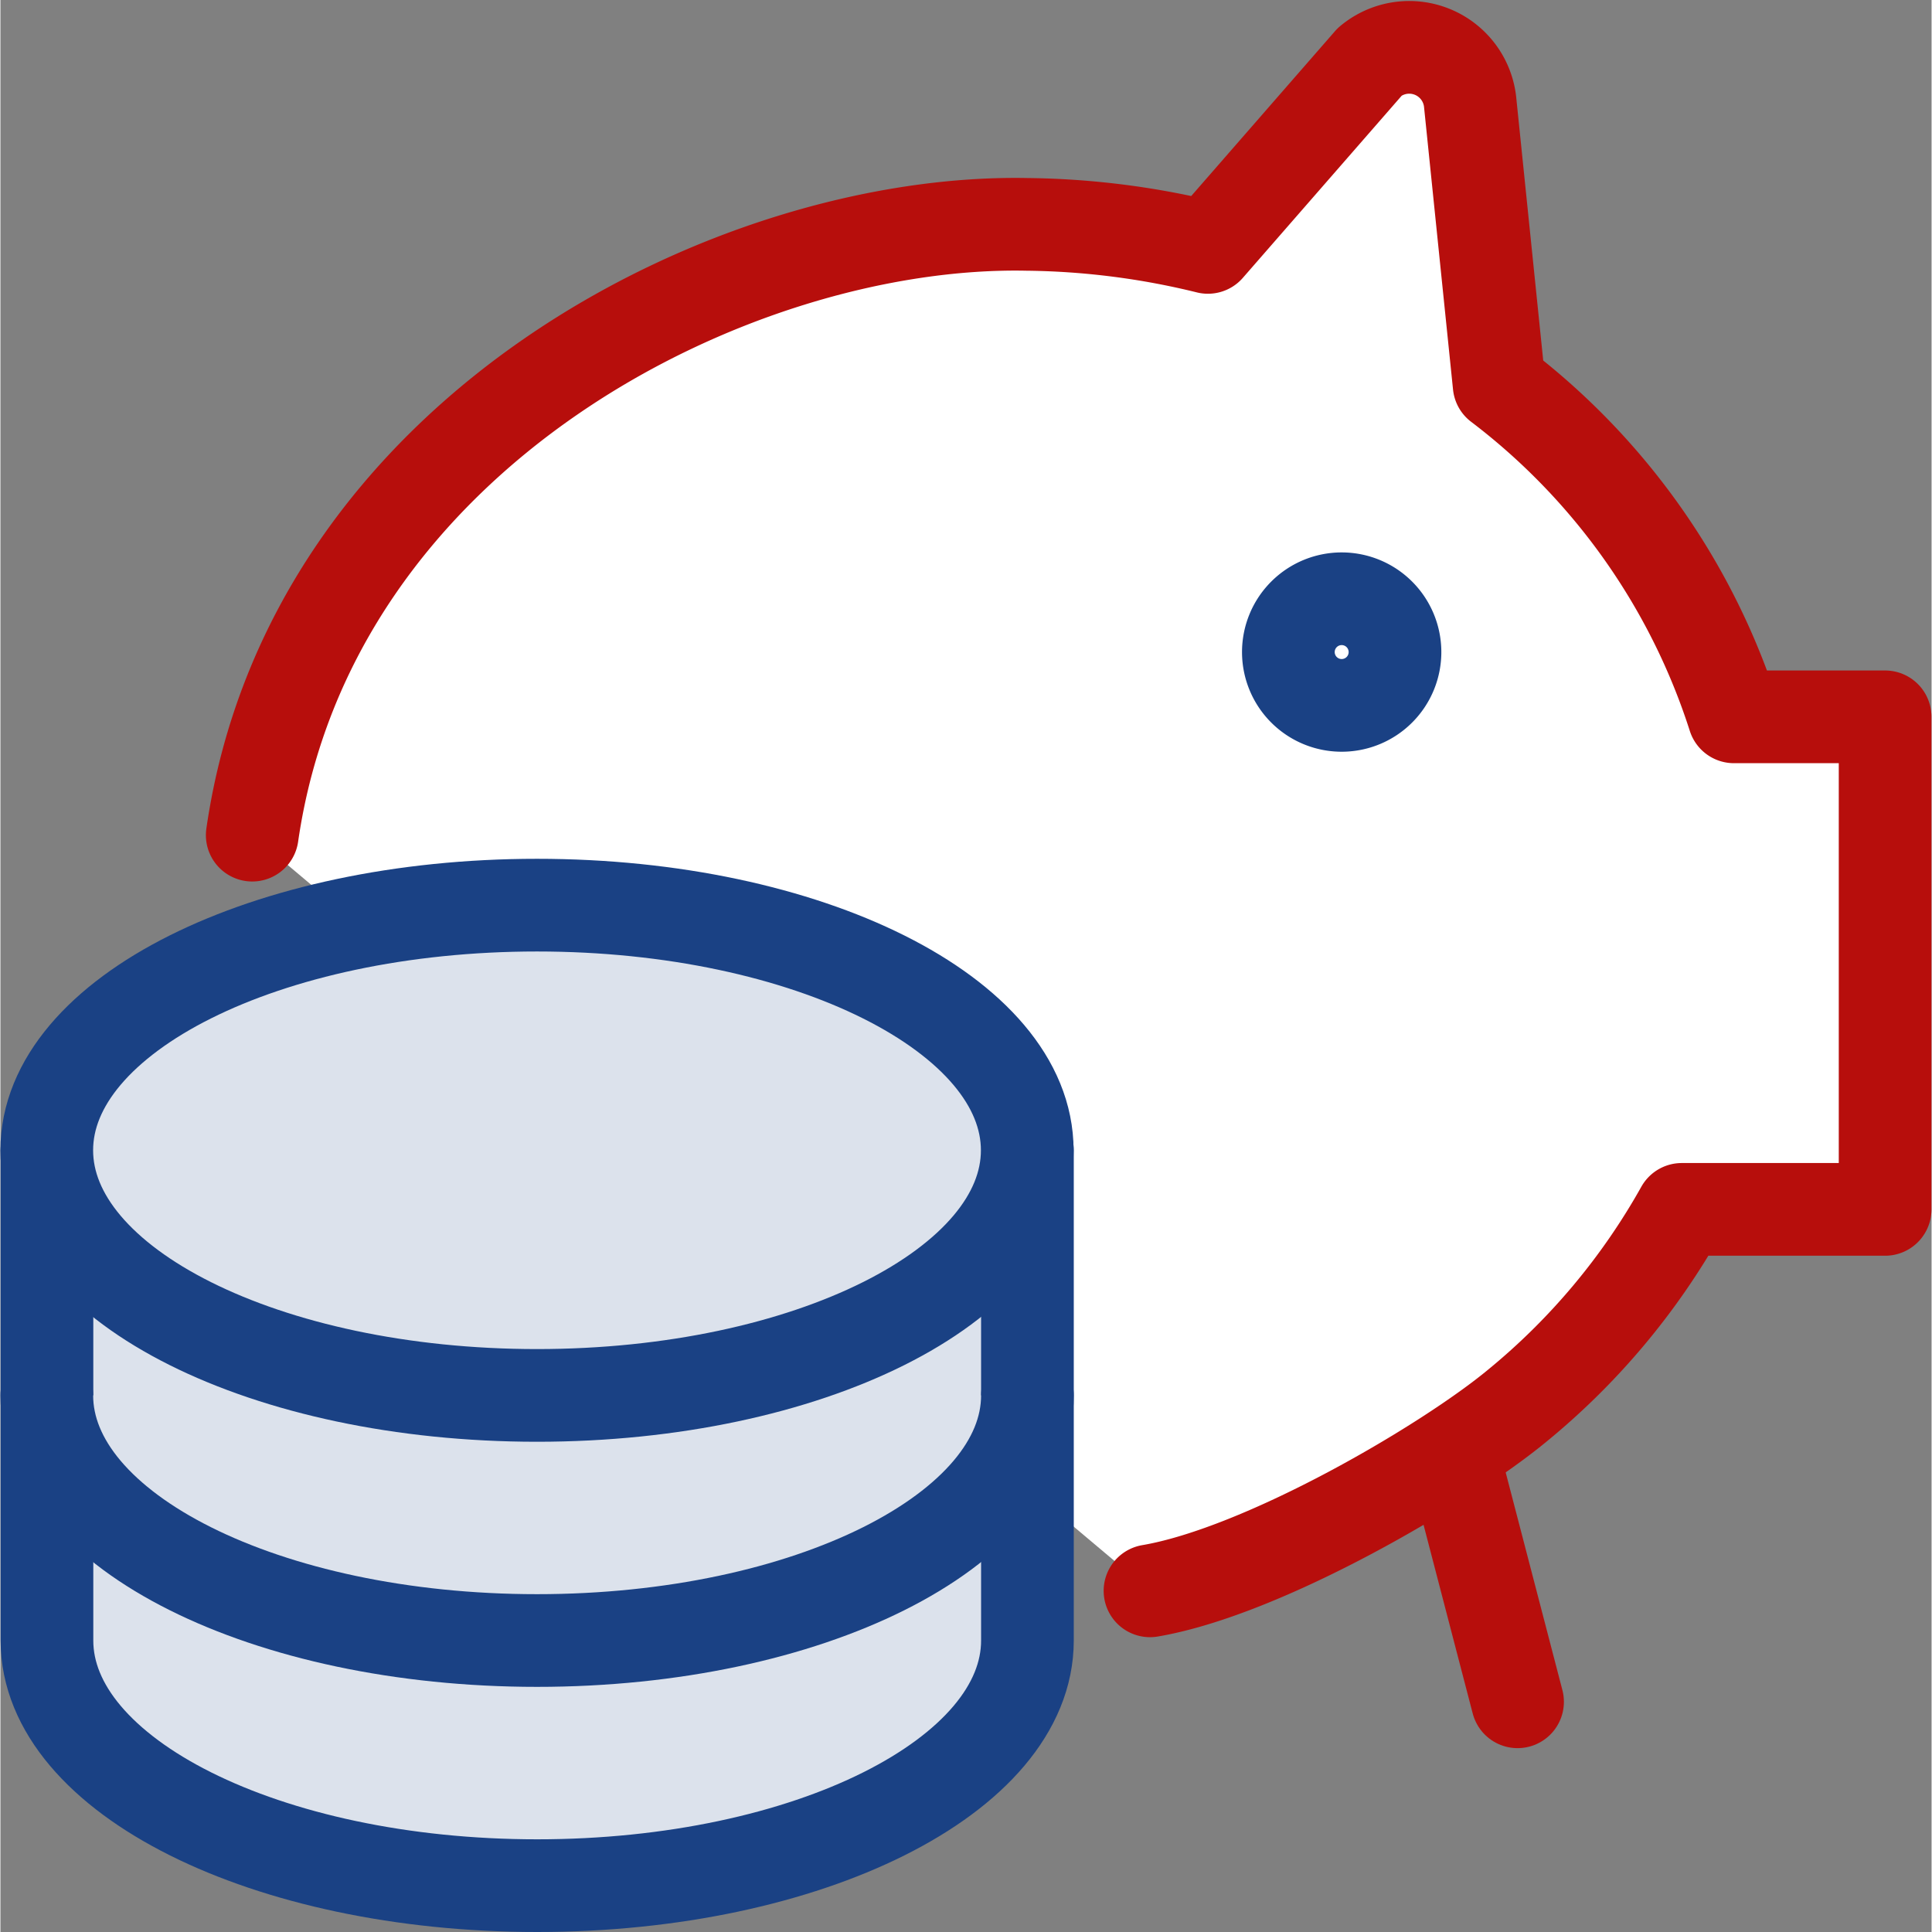 <?xml version="1.0" encoding="utf-8"?><svg xmlns="http://www.w3.org/2000/svg" width="35" height="35" viewBox="0 0 52.088 52.111">
  <rect x="0" y="0" width="52.088" height="52.111" fill="#808080" stroke="none"/>
  <g id="picto_credit_impot" transform="translate(-587.499 -536.474)">
    <g id="Group_56" data-name="Group 56" transform="translate(588.75 537.752)">
      <g id="saving-piggy-coins">
        <path id="Shape_385" data-name="Shape 385" d="M589.942,559c1.572-10.887,12.977-16.633,20.9-16.474a21.272,21.272,0,0,1,4.877.621l4.37-5.011a1.652,1.652,0,0,1,2.7,1.069l.785,7.65a18.218,18.218,0,0,1,6.334,8.954h4.077v13.285H628.5a18.535,18.535,0,0,1-4.43,5.289c-1.906,1.58-6.829,4.475-9.913,5" transform="translate(-584.401 -537.752)" fill="#fff" stroke="#b70e0c" stroke-linecap="round" stroke-linejoin="round" stroke-width="2.5"/>
        <g id="Groupe_2532" data-name="Groupe 2532">
          <path id="Shape_386" data-name="Shape 386" d="M615.2,551.25v13.223c0,3.652-5.92,6.612-13.223,6.612s-13.223-2.96-13.223-6.612V551.25" transform="translate(-588.75 -521.502)" fill="#dce2ec" stroke="#1a4184" stroke-linecap="round" stroke-linejoin="round" stroke-width="2.5"/>
          <path id="Shape_387" data-name="Shape 387" d="M588.75,554.25c0,3.652,5.92,6.612,13.223,6.612S615.2,557.9,615.2,554.25" transform="translate(-588.75 -517.891)" fill="#dce2ec" stroke="#1a4184" stroke-linecap="round" stroke-linejoin="round" stroke-width="2.5"/>
          <path id="Oval_16" data-name="Oval 16" d="M601.973,561.473c7.3,0,13.223-2.96,13.223-6.612s-5.92-6.612-13.223-6.612-13.223,2.96-13.223,6.612S594.67,561.473,601.973,561.473Z" transform="translate(-588.751 -525.113)" fill="#dce2ec" stroke="#1a4184" stroke-linecap="round" stroke-linejoin="round" stroke-width="2.5"/>
        </g>
        <path id="Shape_388" data-name="Shape 388" d="M605.938,544.5a1.438,1.438,0,1,0,1.438,1.438,1.438,1.438,0,0,0-1.438-1.438" transform="translate(-571.012 -529.628)" fill="none" stroke="#1a4184" stroke-linecap="round" stroke-linejoin="round" stroke-width="2.5"/>
        <path id="Shape_389" data-name="Shape 389" d="M605.957,554.956l1.748,6.709" transform="translate(-568.035 -517.041)" fill="none" stroke="#b70e0c" stroke-linecap="round" stroke-linejoin="round" stroke-width="2.5"/>
      </g>
    </g>
  </g>
</svg>
